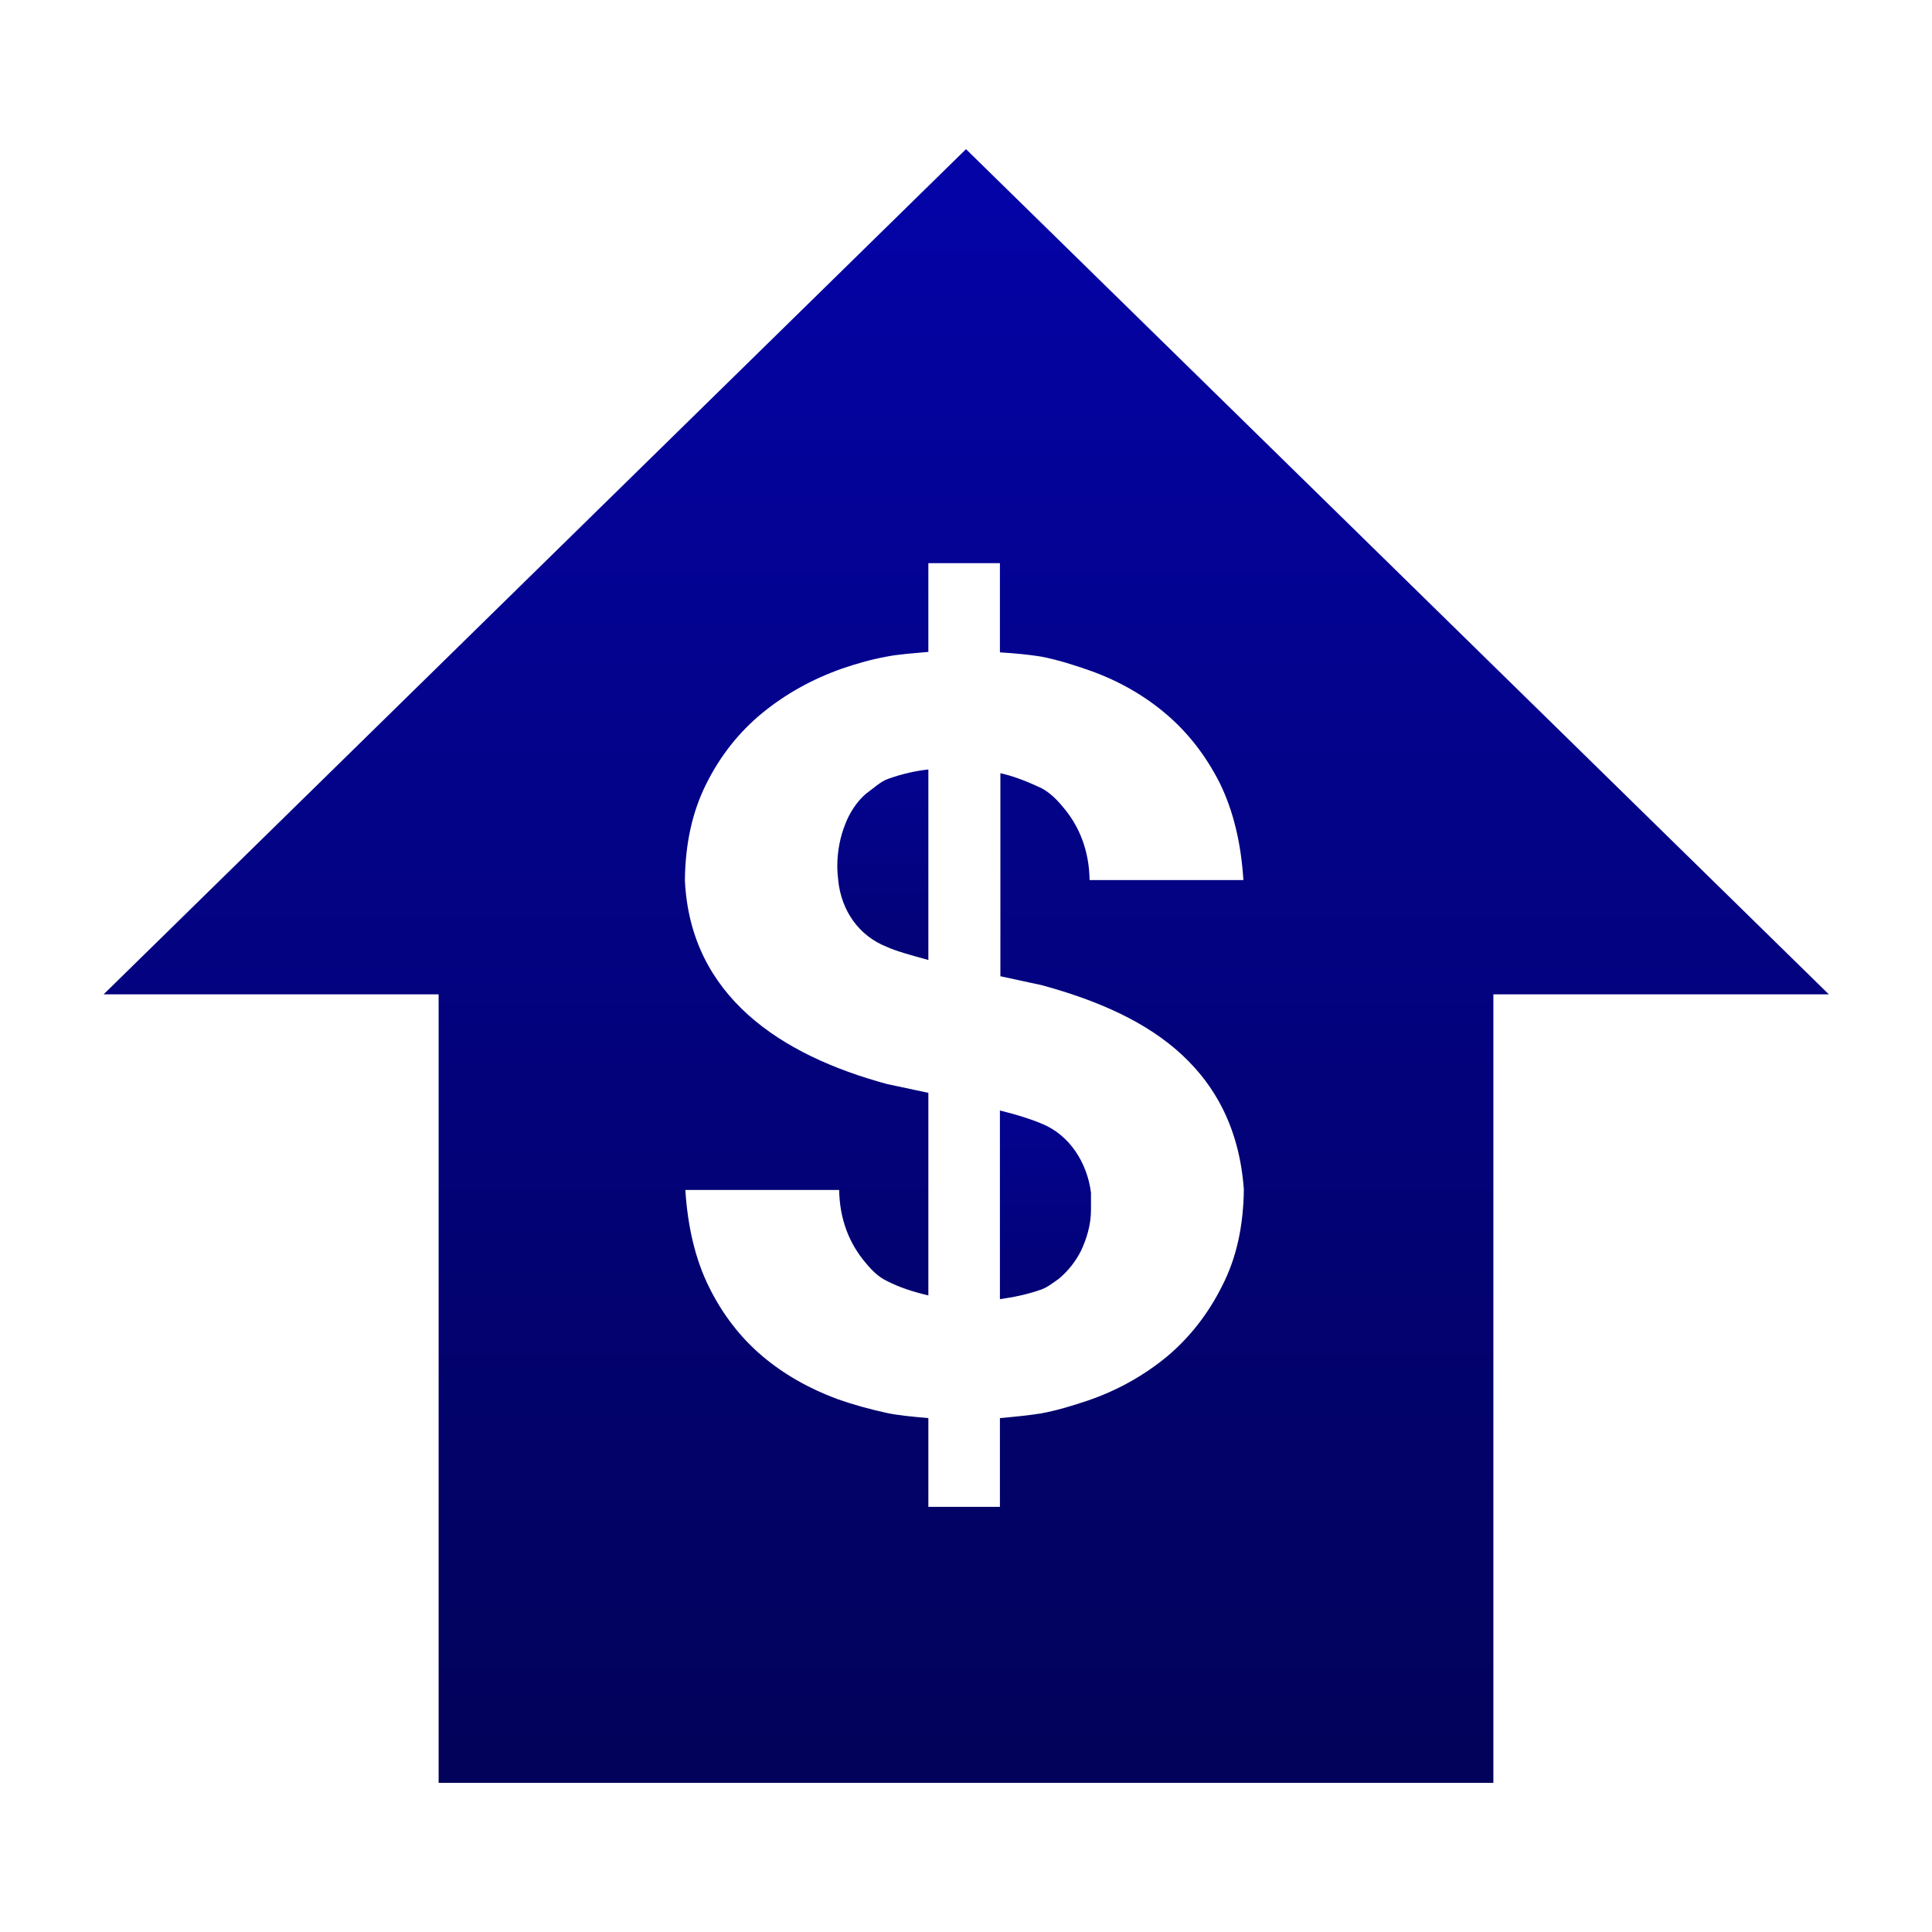<?xml version="1.0" encoding="utf-8"?>
<!-- Generator: Adobe Illustrator 16.0.0, SVG Export Plug-In . SVG Version: 6.00 Build 0)  -->
<!DOCTYPE svg PUBLIC "-//W3C//DTD SVG 1.1//EN" "http://www.w3.org/Graphics/SVG/1.1/DTD/svg11.dtd">
<svg version="1.1" id="Layer_1" xmlns="http://www.w3.org/2000/svg" xmlns:xlink="http://www.w3.org/1999/xlink" x="0px" y="0px"
	 width="415.8px" height="415.8px" viewBox="0 0 415.8 415.8" enable-background="new 0 0 415.8 415.8" xml:space="preserve">
<rect x="0" fill="#FFFFFF" width="415.8" height="415.8"/>
<linearGradient id="SVGID_1_" gradientUnits="userSpaceOnUse" x1="207.908" y1="38.43" x2="207.908" y2="379.253">
	<stop  offset="0" style="stop-color:#0403A6"/>
	<stop  offset="1" style="stop-color:#02025A"/>
</linearGradient>
<polygon fill="url(#SVGID_1_)" points="207.9,32.1 22.3,214 94.4,214 94.4,383.7 321.4,383.7 321.4,214 393.6,214 "/>
<path fill="#FFFFFF" d="M263,276.8c-3,6-7,11.1-11.9,15.2c-5,4.1-10.7,7.3-17.2,9.5c-3.3,1.1-6.6,2.1-9.9,2.7
	c-2.5,0.4-5.5,0.7-8.8,1v19.1h-15.4v-19.1c-3.4-0.3-6.6-0.6-8.9-1.1c-3.7-0.8-7.3-1.8-10.7-3c-6.2-2.3-11.6-5.4-16.2-9.3
	c-4.6-3.9-8.5-8.9-11.4-14.8c-2.9-5.8-4.6-12.9-5.1-20.9h33.1c0.1,6.2,2.1,11.5,5.8,15.8c1.4,1.7,2.8,3,4.5,3.8
	c2.5,1.3,5.5,2.3,8.9,3.1v-43.6c-5.1-1.1-8.9-1.9-8.9-1.9c-22.9-6.2-42.3-18.9-43.5-43.8v-0.1c0.1-7.9,1.6-14.7,4.6-20.7
	c3-6,7-11.1,12-15.2c5-4.1,10.7-7.3,17.2-9.6c3.2-1.1,6.4-2,9.7-2.6c2.6-0.5,5.6-0.7,8.9-1v-19.1h15.4v19.2c3.3,0.2,6.3,0.5,8.8,0.9
	c3.7,0.7,7.4,1.9,10.8,3.1c6.1,2.2,11.5,5.3,16.2,9.3c4.7,4,8.5,8.9,11.5,14.8c2.9,5.9,4.6,12.9,5.1,20.9h-33.1
	c-0.1-6.2-2.1-11.5-5.8-15.8c-1.4-1.7-2.9-3.1-4.6-4c-2.8-1.3-5.7-2.5-8.8-3.2v43.7c5,1.1,8.8,1.9,8.8,1.9
	c10.3,2.8,20.8,6.9,28.8,13.7c8,6.8,13.8,16.4,14.8,30.3C267.6,263.9,266.1,270.8,263,276.8z"/>
<g>
	<linearGradient id="SVGID_2_" gradientUnits="userSpaceOnUse" x1="190.027" y1="132.416" x2="190.027" y2="247.261">
		<stop  offset="0" style="stop-color:#0403A6"/>
		<stop  offset="1" style="stop-color:#02025A"/>
	</linearGradient>
	<path fill="url(#SVGID_2_)" d="M186.4,170.8c-2,1.7-3.6,4.2-4.5,6.6c-1,2.5-1.7,5.6-1.7,9c0,1.1,0.1,2.1,0.2,3v0.1
		c0.7,6.5,4.4,11.9,10.5,14.3c2,0.9,5.2,1.8,8.9,2.8v-41c-2.7,0.3-5.5,0.9-8.6,2C189.6,168.1,187.7,169.9,186.4,170.8z"/>
	<linearGradient id="SVGID_3_" gradientUnits="userSpaceOnUse" x1="224.987" y1="206.114" x2="224.987" y2="320.033">
		<stop  offset="0" style="stop-color:#0403A6"/>
		<stop  offset="1" style="stop-color:#02025A"/>
	</linearGradient>
	<path fill="url(#SVGID_3_)" d="M224.1,241.8c-2.1-0.9-5.2-1.9-8.9-2.8v40.6c2.9-0.4,5.8-1,8.7-2c1.5-0.5,2.7-1.5,4-2.4
		c2-1.7,3.6-3.7,4.8-6.1c1.1-2.4,2.1-5.4,2.1-8.7v-3.7C234,250.3,230.2,244.2,224.1,241.8z"/>
</g>
</svg>
